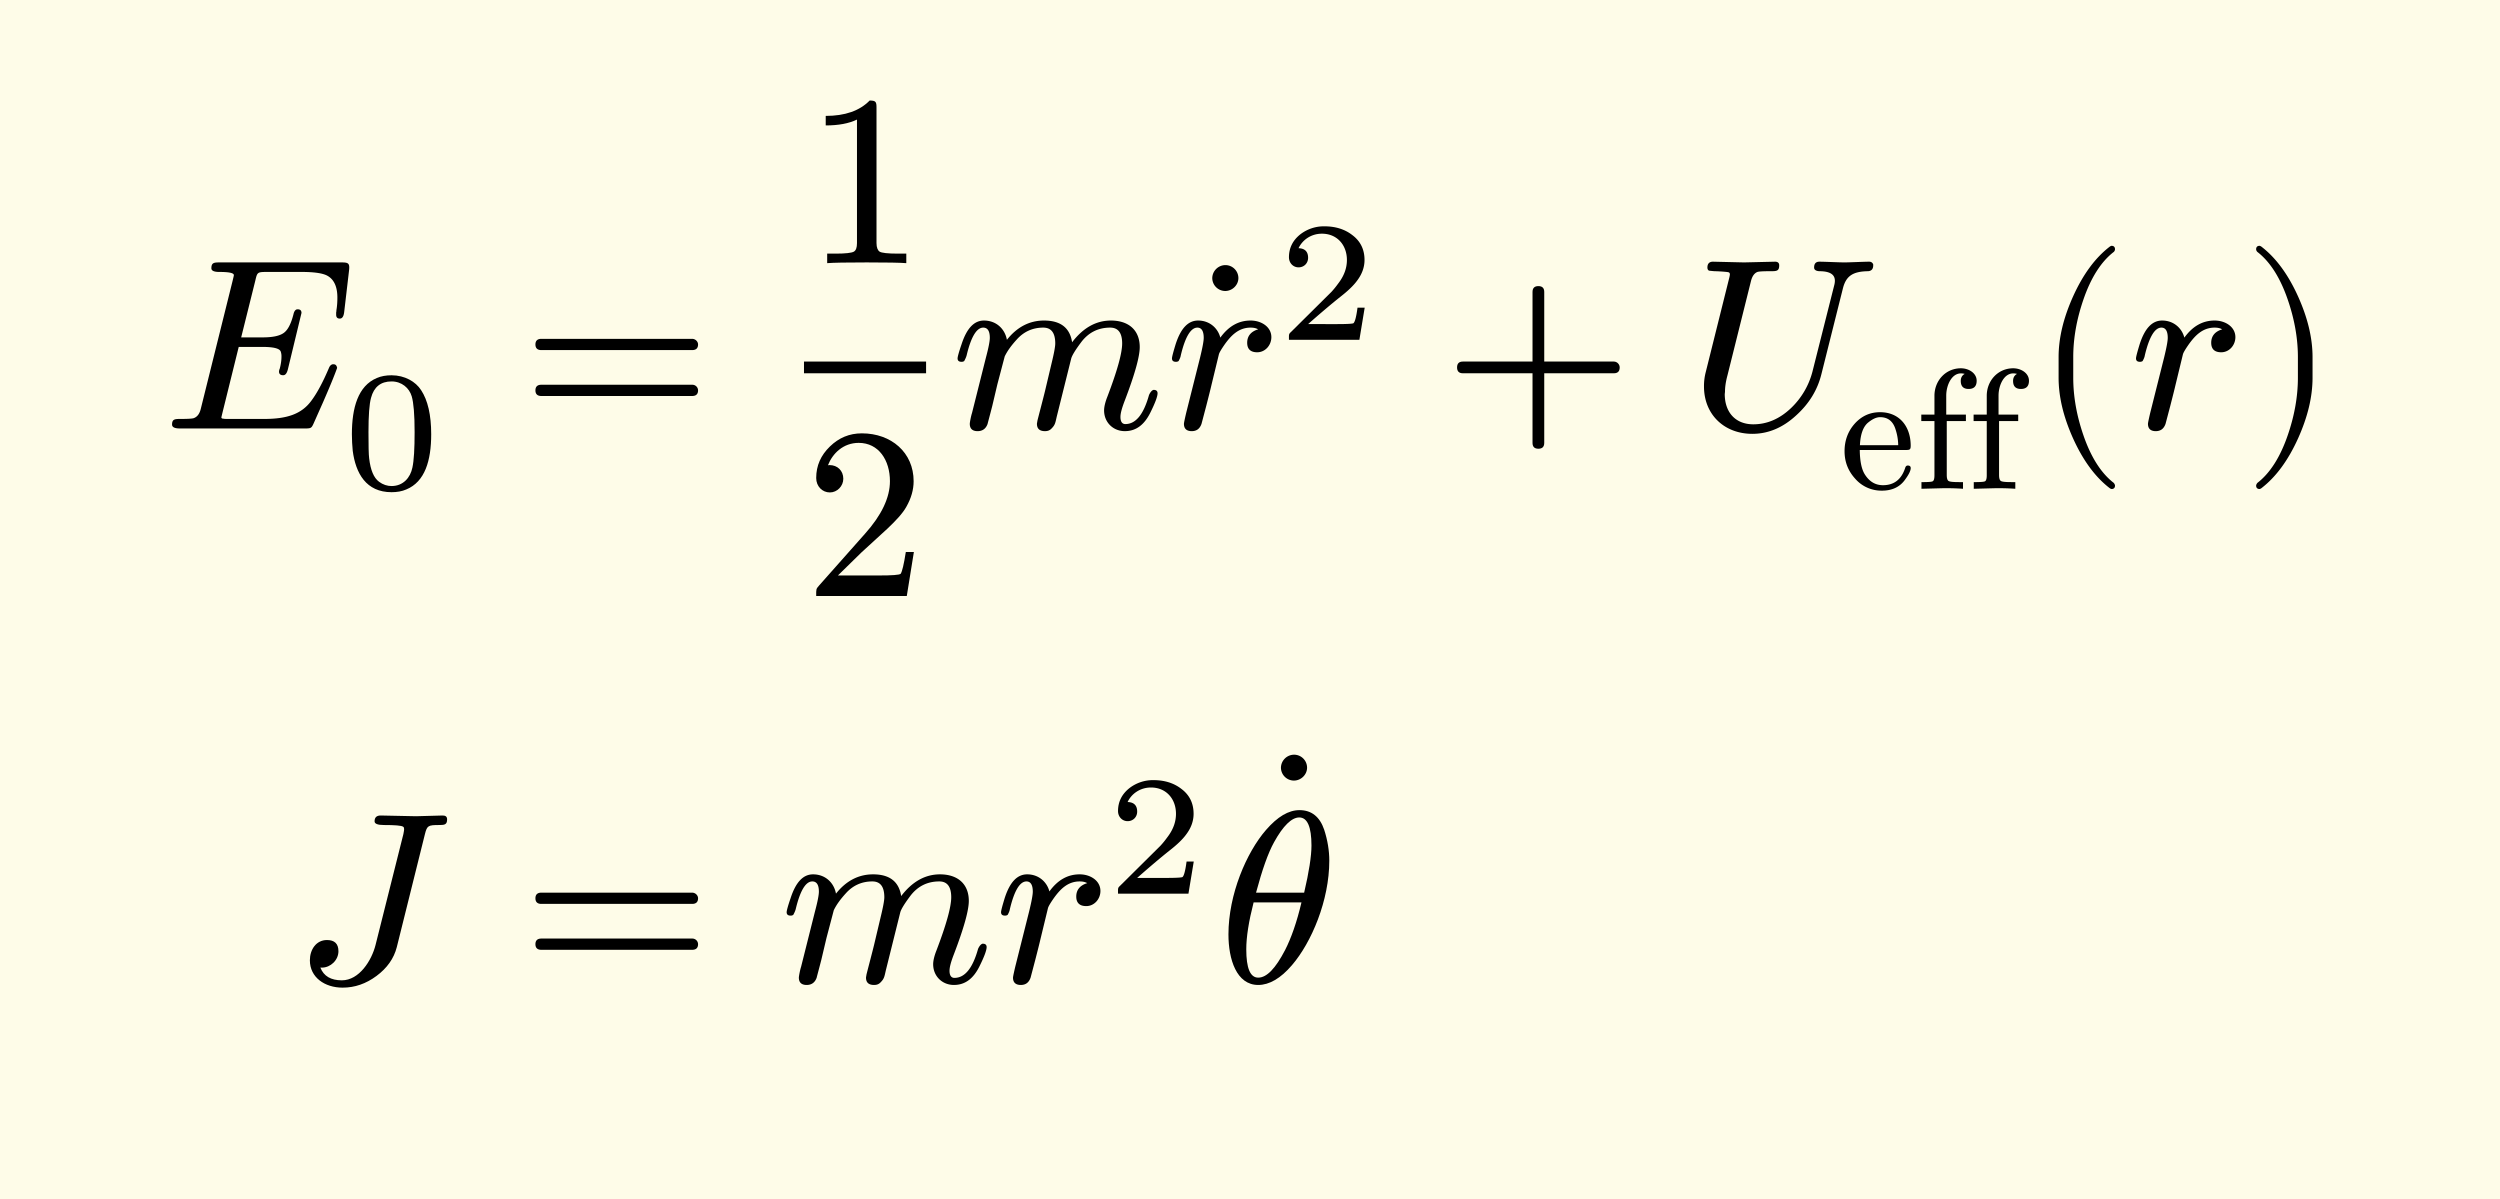 <svg xmlns="http://www.w3.org/2000/svg" xmlns:xlink="http://www.w3.org/1999/xlink" width="204.763" height="98.227" class="typst-doc" viewBox="0 0 153.572 73.67"><path fill="#fefce8" d="M0 0v73.67h153.572V0Z" class="typst-shape"/><g class="typst-group"><g class="typst-group"><g class="typst-group"><g class="typst-group"><g class="typst-group"><use xlink:href="#a" class="typst-text" transform="matrix(1 0 0 -1 10 26.32)"/><use xlink:href="#b" class="typst-text" transform="matrix(1 0 0 -1 21.07 30.025)"/><use xlink:href="#c" class="typst-text" transform="matrix(1 0 0 -1 32.051 26.32)"/><use xlink:href="#d" class="typst-text" transform="matrix(1 0 0 -1 49.388 16.165)"/><use xlink:href="#e" class="typst-text" transform="matrix(1 0 0 -1 49.388 36.61)"/><path fill="none" stroke="#000" stroke-width=".72" d="M49.388 22.57h7.5" class="typst-shape"/><use xlink:href="#f" class="typst-text" transform="matrix(1 0 0 -1 58.388 26.32)"/><use xlink:href="#g" class="typst-text" transform="matrix(1 0 0 -1 79.238 26.44)"/><use xlink:href="#h" class="typst-text" transform="matrix(1 0 0 -1 71.558 26.32)"/><use xlink:href="#i" class="typst-text" transform="matrix(1 0 0 -1 78.518 20.875)"/><use xlink:href="#j" class="typst-text" transform="matrix(1 0 0 -1 88.666 26.32)"/><use xlink:href="#k" class="typst-text" transform="matrix(1 0 0 -1 103.669 26.32)"/><g class="typst-text" transform="matrix(1 0 0 -1 113.014 30.025)"><use xlink:href="#l"/><use xlink:href="#m" x="4.662"/><use xlink:href="#m" x="7.875"/></g><use xlink:href="#n" class="typst-text" transform="matrix(1 0 0 -1 124.942 26.32)"/><use xlink:href="#h" class="typst-text" transform="matrix(1 0 0 -1 130.777 26.32)"/><use xlink:href="#o" class="typst-text" transform="matrix(1 0 0 -1 137.737 26.32)"/></g><g class="typst-group"><use xlink:href="#p" class="typst-text" transform="matrix(1 0 0 -1 17.97 60.34)"/><use xlink:href="#c" class="typst-text" transform="matrix(1 0 0 -1 32.051 60.34)"/><use xlink:href="#f" class="typst-text" transform="matrix(1 0 0 -1 47.888 60.34)"/><use xlink:href="#h" class="typst-text" transform="matrix(1 0 0 -1 61.058 60.34)"/><use xlink:href="#i" class="typst-text" transform="matrix(1 0 0 -1 68.018 54.895)"/><use xlink:href="#g" class="typst-text" transform="matrix(1 0 0 -1 83.457 56.515)"/><use xlink:href="#q" class="typst-text" transform="matrix(1 0 0 -1 74.832 60.34)"/></g></g></g></g></g><defs><symbol id="a" overflow="visible"><path d="M2.985 9.84c0-.15.165-.225.48-.225.6 0 .9-.06.9-.195 0-.045-.03-.15-.075-.345L2.34 1.23C2.265.9 2.115.705 1.89.63 1.785.6 1.515.585 1.05.585.72.585.57.555.57.24.57.075.735 0 1.05 0h7.695c.36 0 .39.03.51.285l.6 1.35c.405.93.69 1.62.855 2.085-.03.135-.075.225-.24.225-.105 0-.195-.075-.255-.21-.375-.885-.735-1.56-1.095-2.04-.6-.81-1.485-1.11-2.895-1.11H4.05c-.15 0-.255 0-.315.015-.09 0-.135.03-.135.075 0 .03.03.135.075.33l.99 4.005H6.09c.705 0 1.08-.09 1.155-.285a.9.9 0 0 0 .045-.33c0-.195-.03-.435-.105-.72a.5.5 0 0 1-.045-.18c0-.15.09-.225.255-.225.135 0 .225.12.285.345l.84 3.48c0 .15-.075.225-.24.225-.12 0-.21-.105-.255-.315-.15-.585-.345-.96-.6-1.14s-.675-.27-1.29-.27h-1.32l.87 3.495c.12.51.12.525.75.525H8.52q1.148 0 1.575-.225.63-.338.63-1.35c0-.255-.015-.525-.06-.78 0-.03 0-.075-.015-.135V6.99c0-.165.075-.24.225-.24s.24.135.27.42l.3 2.565c.045.42-.06.465-.465.465H3.495c-.345 0-.51-.015-.51-.36"/></symbol><symbol id="b" overflow="visible"><path d="M5.418 3.35c0 1.186-.21 2.089-.62 2.709-.335.524-1.007.913-1.816.913-.336 0-.64-.053-.903-.168C.924 6.321.546 4.977.546 3.349c0-.357.021-.693.052-1.018C.778.956 1.418-.21 2.983-.21c.336 0 .64.052.903.168C5.04.431 5.418 1.743 5.418 3.349M4.221 5.68c.115-.388.178-1.112.178-2.194 0-1.029-.042-1.754-.136-2.184C4.137.682 3.696.168 2.982.168c-.263 0-.525.084-.767.262-.325.242-.524.715-.608 1.439-.032.241-.042.777-.042 1.617 0 1.019.052 1.722.157 2.1q.268 1.008 1.26 1.008c.63 0 1.092-.41 1.239-.913"/></symbol><symbol id="c" overflow="visible"><path d="M10.47 5.505H1.2c-.24 0-.36-.12-.36-.345s.12-.345.36-.345h9.27c.24 0 .36.12.36.345 0 .18-.165.345-.36.345m0-2.82H1.2c-.24 0-.36-.12-.36-.345s.12-.345.36-.345h9.27c.24 0 .36.12.36.345a.35.35 0 0 1-.36.345"/></symbol><symbol id="d" overflow="visible"><path d="M4.035 9.99q-.922-.945-2.7-.945V8.46c.78 0 1.425.12 1.92.36V1.23c0-.27-.06-.45-.195-.525s-.51-.12-1.11-.12h-.525V0q.563.045 2.43.045T6.285 0v.585H5.76c-.615 0-.99.045-1.11.12s-.195.255-.195.525v8.31c0 .36-.03.45-.42.45"/></symbol><symbol id="e" overflow="visible"><path d="M3.555 9.99c-.765 0-1.41-.27-1.965-.81S.75 8.01.75 7.245c0-.51.375-.885.84-.885.45 0 .825.39.825.84 0 .495-.36.84-.84.84-.045 0-.075 0-.105-.015.285.735.945 1.38 1.89 1.38 1.23 0 1.92-1.065 1.92-2.355 0-1.005-.51-2.085-1.53-3.225L.93.645C.735.42.75.435.75 0h5.565l.435 2.7h-.495c-.12-.765-.225-1.2-.315-1.335-.075-.075-.525-.105-1.35-.105H2.085L3.54 2.685c1.02.96 2.31 1.995 2.745 2.79q.45.787.45 1.575c0 1.77-1.38 2.94-3.18 2.94"/></symbol><symbol id="f" overflow="visible"><path d="M9.855 6.63c-.915 0-1.71-.45-2.385-1.335-.135.885-.705 1.335-1.725 1.335-.885 0-1.65-.39-2.28-1.185-.12.66-.645 1.185-1.41 1.185-.615 0-1.065-.495-1.38-1.47-.165-.48-.24-.765-.24-.855 0-.135.075-.21.24-.21a.27.27 0 0 1 .165.045c.075.135.12.24.15.345.27 1.14.615 1.71 1.02 1.71q.405 0 .405-.63c0-.195-.075-.6-.24-1.215L1.32.945c-.06-.18-.135-.57-.135-.66 0-.3.165-.45.48-.45.3 0 .51.15.615.45.015.075.12.45.285 1.095l.315 1.335.45 1.71c.165.345.42.69.75 1.05q.652.72 1.62.72c.495 0 .735-.33.735-.975q0-.292-.225-1.215l-.405-1.71C5.7 1.86 5.46.96 5.34.48 5.325.375 5.31.315 5.31.285q0-.45.495-.45c.165 0 .285.045.39.15.225.225.24.33.33.735l.885 3.555c.045.195.255.54.615 1.02.45.6 1.05.9 1.785.9.495 0 .735-.33.735-.975 0-.585-.3-1.68-.915-3.285-.135-.345-.195-.63-.195-.825 0-.735.555-1.275 1.275-1.275.675 0 1.185.375 1.56 1.125.3.6.45 1.005.45 1.2 0 .135-.075.21-.24.21-.105-.015-.21-.15-.285-.315C11.865.87 11.385.27 10.74.27c-.195 0-.3.15-.3.435 0 .225.09.555.27 1.02.615 1.605.915 2.7.915 3.27 0 1.065-.705 1.635-1.77 1.635"/></symbol><symbol id="g" overflow="visible"><path d="M-3.165 9.36a.8.8 0 0 1-.795.795.813.813 0 0 1-.81-.795.8.8 0 0 1 .795-.795c.435 0 .81.36.81.795"/></symbol><symbol id="h" overflow="visible"><path d="M6.54 5.61c0 .63-.615 1.02-1.275 1.02-.735 0-1.35-.345-1.86-1.05-.15.585-.66 1.05-1.365 1.05-.615 0-1.065-.48-1.38-1.455-.15-.495-.225-.78-.225-.87 0-.135.075-.21.24-.21a.27.27 0 0 1 .165.045c.075.135.12.24.135.345.27 1.14.615 1.71 1.02 1.71.255 0 .39-.21.39-.63q0-.293-.225-1.215L1.305.945C1.26.75 1.17.36 1.17.285c0-.3.165-.45.48-.45.3 0 .495.15.6.45l.285 1.08q.248.967.315 1.26l.465 1.92c.03.12.15.315.345.6.405.57.87 1.05 1.605 1.05.18 0 .33-.03.465-.105-.45-.135-.675-.42-.675-.825 0-.39.21-.585.615-.585.495 0 .87.435.87.93"/></symbol><symbol id="i" overflow="visible"><path d="M1.25 4.452c.335 0 .587.252.587.588 0 .378-.199.577-.587.588.23.494.756.892 1.438.892.924 0 1.533-.692 1.533-1.616 0-.505-.178-.988-.546-1.46a5 5 0 0 0-.41-.504L.777.473C.64.347.661.315.661 0h4.326l.326 1.974h-.441c-.074-.556-.157-.882-.252-.955-.053-.032-.378-.053-.997-.053H1.837c.704.62 1.355 1.176 1.974 1.67.473.367.809.692 1.019.976q.473.614.473 1.292c0 .65-.252 1.165-.767 1.543-.451.346-1.018.525-1.69.525a2.36 2.36 0 0 1-1.502-.504c-.452-.367-.683-.83-.683-1.396 0-.357.263-.62.589-.62"/></symbol><symbol id="j" overflow="visible"><path d="M10.47 4.11H6.195v4.275q0 .36-.36.36t-.36-.36V4.11H1.2q-.36 0-.36-.36t.36-.36h4.275V-.885q0-.36.36-.36t.36.36V3.39h4.275q.36 0 .36.36c0 .195-.165.36-.36.36"/></symbol><symbol id="k" overflow="visible"><path d="M9.63 10.2c-.285 0-1.245.045-1.53.045-.225 0-.33-.12-.33-.36q0-.202.315-.225c.645 0 .96-.195.96-.585 0-.09-.015-.195-.045-.3L7.665 3.48A4.73 4.73 0 0 0 6.36 1.26C5.655.585 4.875.255 4.035.255c-1.11 0-1.755.75-1.755 1.86l.015.135c0 .285.045.615.15 1.005l1.44 5.775q.112.472.405.585c.09.03.345.045.78.045.39 0 .555 0 .555.36 0 .15-.09.225-.255.225L3.465 10.2l-1.905.045c-.24 0-.345-.135-.345-.36 0-.105.045-.18.12-.195.15-.015.27-.03.345-.03.465-.015.735-.045.81-.06s.105-.06.105-.135c0-.03-.015-.135-.06-.3L1.11 3.45a3.4 3.4 0 0 1-.105-.87c0-1.725 1.245-2.91 2.97-2.91.975 0 1.875.375 2.7 1.14.795.72 1.305 1.56 1.545 2.535L9.54 8.61c.195.765.615 1.035 1.545 1.05q.315.023.315.36v.06c-.045.105-.12.165-.255.165-.285 0-1.23-.045-1.515-.045"/></symbol><symbol id="l" overflow="visible"><path d="M4.358 2.636c0 1.207-.704 2.068-1.88 2.068-.63 0-1.155-.241-1.586-.735C.495 3.507.295 2.951.295 2.31c0-.661.22-1.218.662-1.701a2.13 2.13 0 0 1 1.638-.724c.598 0 1.06.21 1.375.619.262.347.389.599.389.767 0 .105-.063.157-.179.157-.084 0-.136-.052-.168-.168Q3.664.22 2.656.22c-.472 0-.84.221-1.123.673-.2.325-.294.818-.304 1.49h2.835c.23 0 .293.022.293.252m-.935 1.028a3.2 3.2 0 0 0 .168-.986H1.239c.031.692.21 1.165.525 1.407.262.21.493.314.714.314.472 0 .787-.241.945-.735"/></symbol><symbol id="m" overflow="visible"><path d="M2.783 7.402c-.935 0-1.628-.756-1.628-1.69V4.557H.347v-.399h.808V.829c0-.199-.032-.325-.105-.367C.976.42.745.409.357.409V0l1.208.032c.44.01.892 0 1.344-.032v.41h-.253c-.346 0-.566.02-.64.073s-.105.179-.105.368v3.307h1.176v.399H1.879v1.165c0 .63.326 1.366.904 1.366a.8.8 0 0 0 .23-.032c-.157-.084-.241-.231-.241-.43 0-.326.157-.494.483-.494s.493.168.493.504c0 .473-.493.766-.965.766"/></symbol><symbol id="n" overflow="visible"><path d="M4.77-3.72c.135 0 .21.075.21.21 0 .045-.03.105-.075.165-.78.6-1.41 1.59-1.875 2.955-.405 1.185-.615 2.355-.615 3.51v1.26c0 1.155.21 2.325.615 3.51.465 1.365 1.095 2.355 1.875 2.955a.24.24 0 0 1 .075.165c0 .135-.075.21-.21.21a.3.3 0 0 1-.105-.045c-.9-.69-1.65-1.71-2.265-3.075-.585-1.305-.885-2.535-.885-3.72V3.12c0-1.185.3-2.415.885-3.72.615-1.365 1.365-2.385 2.265-3.075a.3.3 0 0 1 .105-.045"/></symbol><symbol id="o" overflow="visible"><path d="M1.17-3.675c.9.69 1.65 1.71 2.265 3.075.585 1.305.885 2.535.885 3.72v1.26c0 1.185-.3 2.415-.885 3.72-.615 1.365-1.365 2.385-2.265 3.075a.3.3 0 0 1-.105.045c-.135 0-.21-.075-.21-.21 0-.06.03-.12.075-.165.78-.6 1.41-1.59 1.875-2.955.405-1.185.615-2.355.615-3.51V3.12c0-1.155-.21-2.325-.615-3.51C2.34-1.755 1.71-2.745.93-3.345c-.045-.06-.075-.12-.075-.165 0-.135.075-.21.21-.21.015 0 .06.015.105.045"/></symbol><symbol id="p" overflow="visible"><path d="M9.495 10.005c0 .165-.09.24-.27.24-.285 0-1.35-.045-1.635-.045l-2.175.045c-.255 0-.375-.12-.375-.36 0-.15.195-.225.57-.225.675 0 1.08-.03 1.185-.105.045-.03.06-.075.06-.15 0-.045-.015-.15-.045-.3L5.1 2.295C4.86 1.335 4.095.12 3.03.12c-.675 0-1.11.255-1.32.78h.09c.54 0 1.02.465 1.02 1.005 0 .465-.24.69-.705.69-.66 0-1.05-.585-1.05-1.245 0-1.05.915-1.68 2.01-1.68.75 0 1.44.24 2.085.72s1.065 1.065 1.245 1.77L8.13 9.09c.135.54.195.57.9.57.315 0 .465.03.465.345"/></symbol><symbol id="q" overflow="visible"><path d="M2.46-.165c.675 0 1.38.405 2.07 1.215 1.2 1.395 2.295 3.975 2.295 6.42 0 .615-.105 1.26-.315 1.905-.27.795-.78 1.2-1.515 1.2-.675 0-1.35-.405-2.055-1.215C1.74 7.98.63 5.4.63 2.94c0-1.53.495-3.105 1.83-3.105m2.52 10.29c.495 0 .75-.57.75-1.725 0-.645-.15-1.62-.45-2.895H2.325C2.7 6.9 3.06 7.935 3.435 8.61c.555 1.005 1.08 1.515 1.545 1.515m-2.805-5.22h2.94C4.83 3.69 4.485 2.715 4.11 1.98 3.525.855 2.985.285 2.46.285c-.495 0-.735.585-.735 1.74q0 1.125.45 2.88"/></symbol></defs></svg>